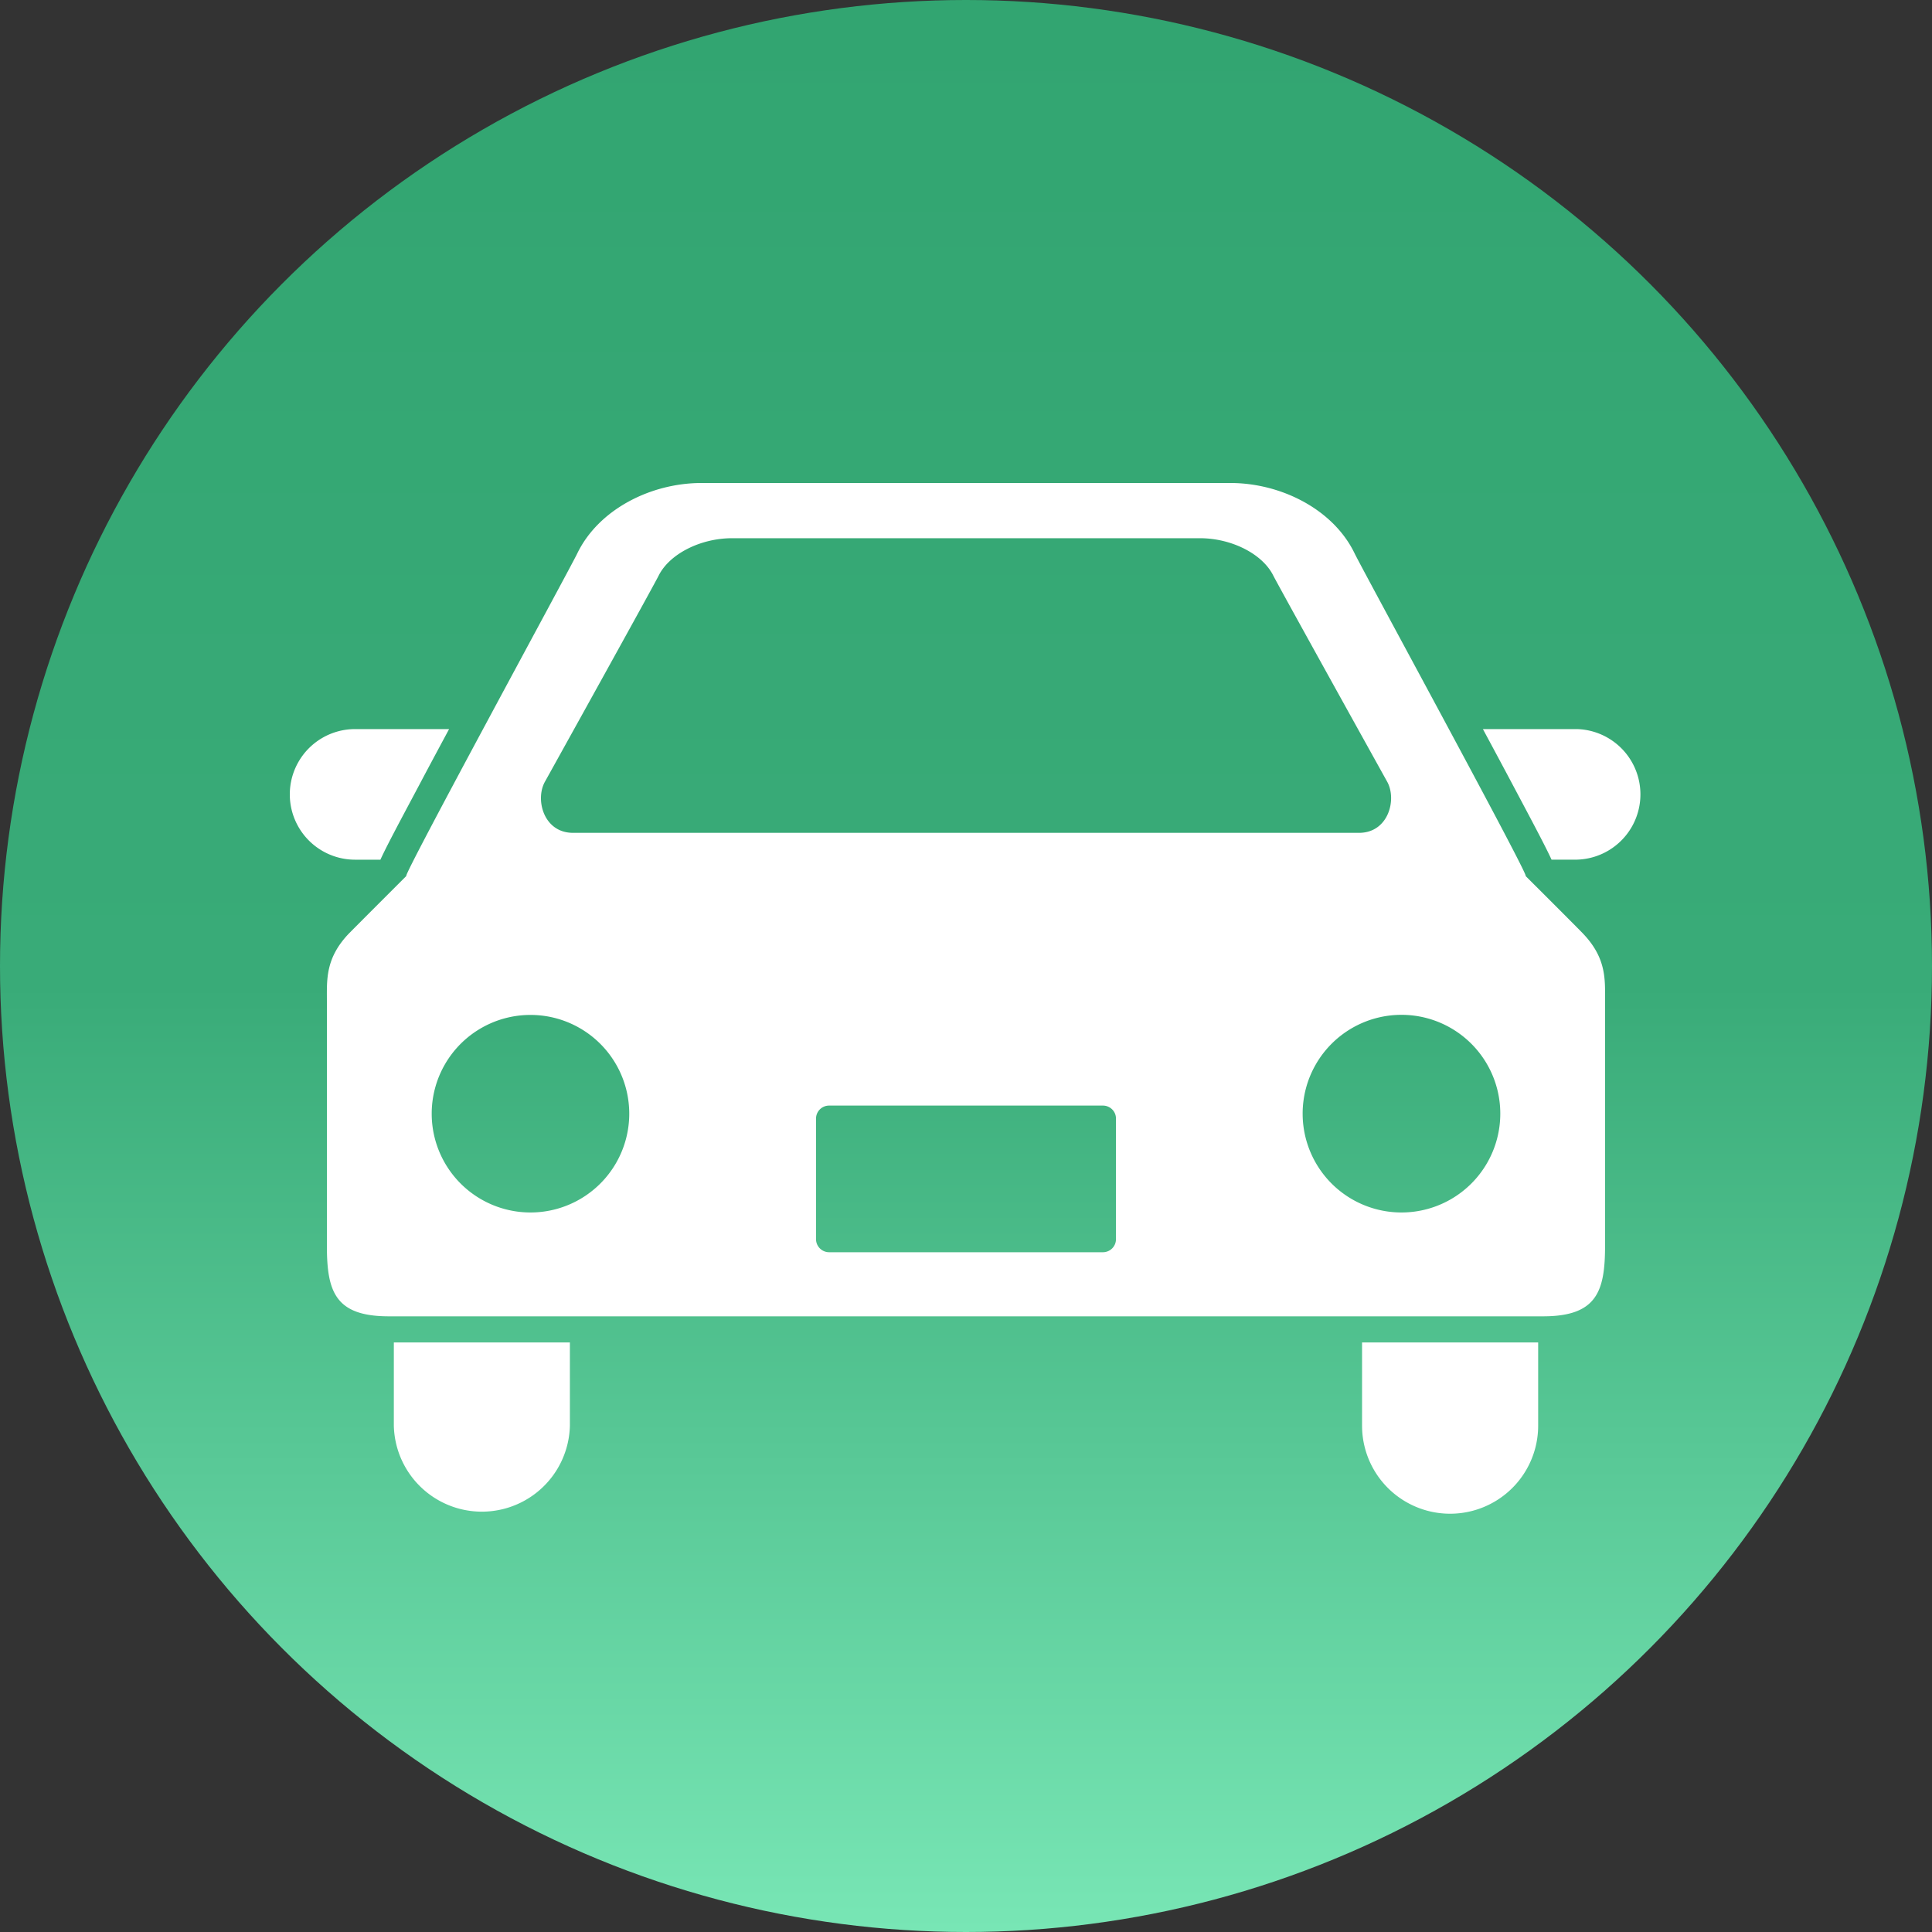 <svg width="40" height="40" fill="none" xmlns="http://www.w3.org/2000/svg"><rect width="100%" height="100%" fill="#333333" stroke="none"/><circle cx="20" cy="20" r="20" fill="url(#paint0_linear_1109_5044)"/><path d="M7.876 17.799c.126-.275.367-.727.79-1.521.193-.366.41-.77.632-1.183H7.352a1.351 1.351 0 100 2.704h.524zm24.772-2.704h-1.946c.223.414.439.817.633 1.183.422.794.662 1.246.788 1.52h.525a1.352 1.352 0 000-2.703zM8.154 29.517a1.823 1.823 0 003.645 0v-1.723H8.154v1.723zm20.046 0a1.823 1.823 0 003.646 0v-1.723H28.2v1.723zm3.387-11.38c.092.028-3.374-6.333-3.54-6.677-.437-.91-1.519-1.46-2.573-1.46h-10.95c-1.055 0-2.134.55-2.573 1.46-.166.344-3.63 6.705-3.539 6.677 0 0-1.12 1.119-1.206 1.209-.472.506-.438.945-.438 1.384v5.062c0 .944.168 1.461 1.282 1.461h23.898c1.113 0 1.283-.517 1.283-1.461V20.73c0-.44.033-.878-.44-1.384-.082-.09-1.205-1.209-1.205-1.209zm-20.306-1.95s2.226-4.01 2.357-4.272c.225-.448.866-.772 1.521-.772h9.682c.656 0 1.296.324 1.52.772.133.262 2.36 4.271 2.36 4.271.204.37.023 1.057-.584 1.057H11.864c-.608 0-.788-.687-.583-1.056zm-.298 8.916a2.045 2.045 0 110-4.09 2.045 2.045 0 010 4.09zm12.122.553a.27.27 0 01-.27.27h-5.67a.271.271 0 01-.27-.27v-2.498a.27.27 0 01.27-.268h5.67c.149 0 .27.12.27.268v2.498zm5.912-.553a2.046 2.046 0 11-.002-4.092 2.046 2.046 0 01.002 4.092z" fill="#fff"/><defs><linearGradient id="paint0_linear_1109_5044" x1="23.434" y1="0" x2="23.434" y2="40" gradientUnits="userSpaceOnUse"><stop stop-color="#32A571"/><stop offset=".51" stop-color="#39AB78"/><stop offset="1" stop-color="#78E6B5"/></linearGradient></defs></svg>
